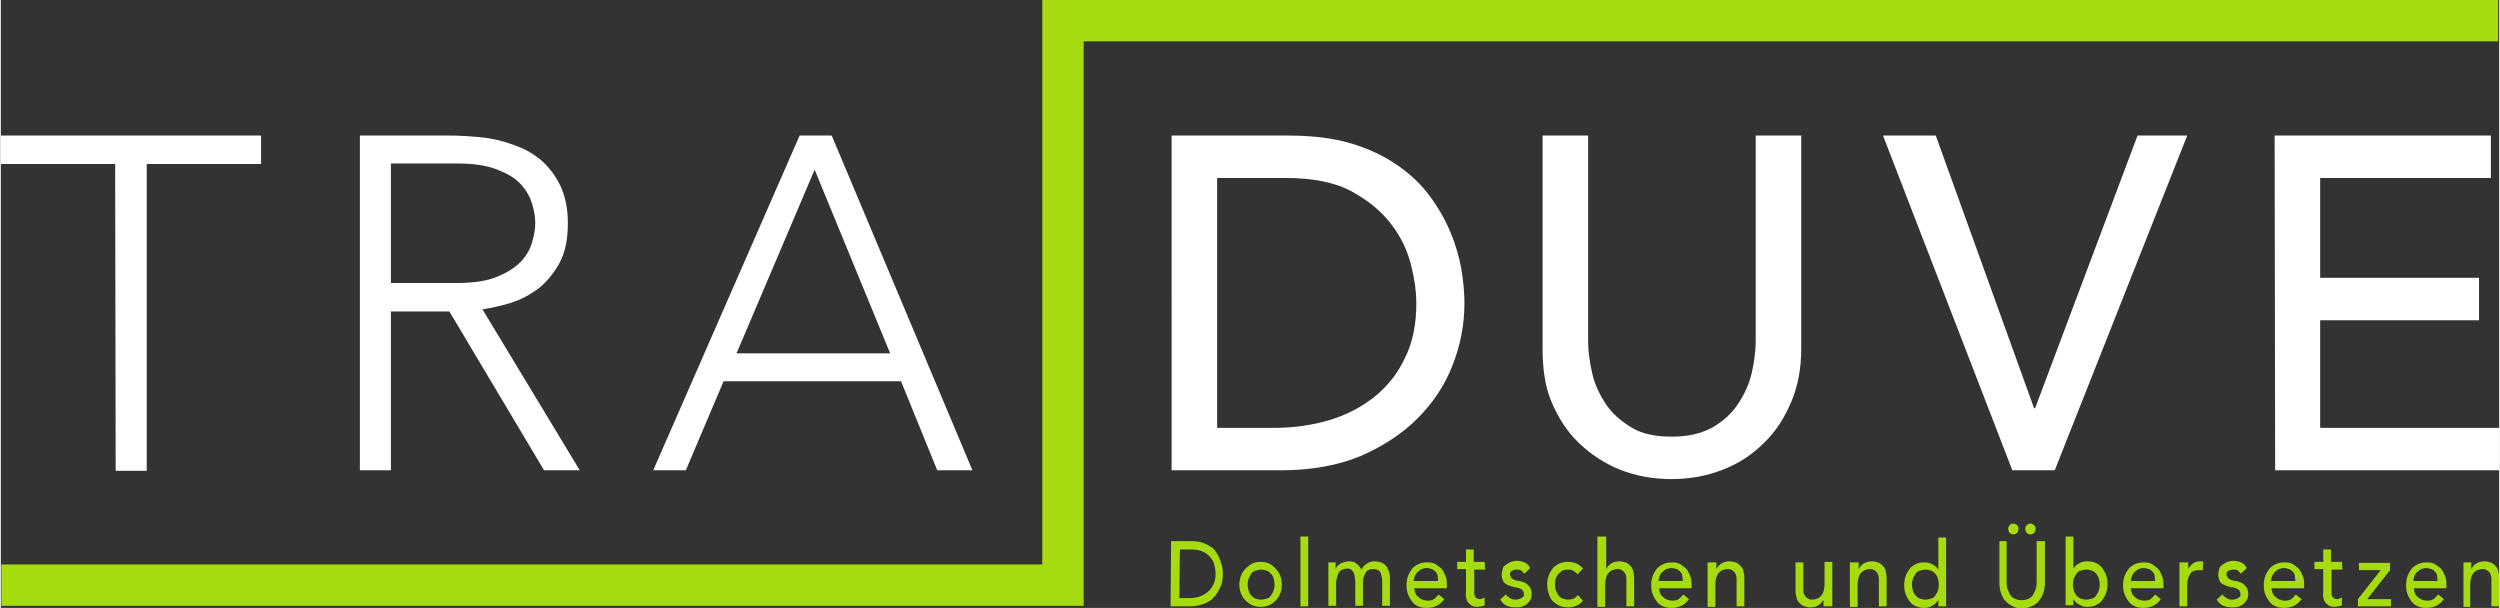 <?xml version="1.0" encoding="utf-8"?>
<svg xmlns="http://www.w3.org/2000/svg" xmlns:xlink="http://www.w3.org/1999/xlink" version="1.1" id="Ebene_1" x="0px" y="0px" viewBox="0 0 482.9 117.5" style="enable-background:new 0 0 482.9 117.5;" xml:space="preserve" width="329" height="80">
<rect x="0" y="0" width="482.9" height="117.5" fill="#333333" stroke="none"/>
<style type="text/css">
	.st0{fill:#FFFFFF;}
	.st1{fill:#A5DB0F;}
	.st2{fill:none;stroke:#A5DB0F;stroke-width:8;stroke-miterlimit:10;}
</style>
<g>
	<path class="st0" d="M22.1,31.7H0v-5.5h50.3v5.5H28.2v59.3h-6L22.1,31.7L22.1,31.7z"/>
	<path class="st0" d="M69.4,26.2h17c0.8,0,2,0,3.5,0.1c1.5,0.1,3.1,0.2,4.8,0.5c1.7,0.3,3.4,0.8,5.2,1.5c1.8,0.7,3.3,1.6,4.8,2.9   c1.4,1.3,2.6,2.9,3.5,4.8c0.9,2,1.4,4.3,1.4,7.1c0,3.1-0.5,5.7-1.6,7.7s-2.4,3.6-4,4.9c-1.6,1.2-3.4,2.2-5.3,2.8s-3.8,1-5.6,1.3   l18.8,31.1h-6.9L86.7,60.2H75.4v30.7h-6V26.2z M75.4,54.7h12.8c3.2,0,5.8-0.4,7.7-1.2c2-0.8,3.5-1.8,4.6-2.9   c1.1-1.2,1.8-2.4,2.2-3.8s0.6-2.6,0.6-3.7s-0.2-2.3-0.6-3.7c-0.4-1.3-1.1-2.6-2.2-3.8S98,33.6,96,32.8c-2-0.8-4.6-1.2-7.7-1.2H75.4   V54.7z"/>
	<path class="st0" d="M154.4,26.2h6.2l27.2,64.7h-6.8l-7-17.2h-34.3l-7.3,17.2h-6.3L154.4,26.2z M157.3,32.8l-15.1,35.5h29.7   L157.3,32.8z"/>
	<path class="st0" d="M226.3,26.2h22.6c4.6,0,8.6,0.5,12,1.5c3.4,1,6.4,2.4,9,4.2c2.5,1.7,4.6,3.7,6.3,6s3,4.6,4,7   c1,2.4,1.7,4.8,2.1,7.1c0.4,2.4,0.6,4.6,0.6,6.6c0,4.2-0.8,8.2-2.3,12c-1.5,3.9-3.8,7.3-6.8,10.3c-3,3-6.7,5.4-11.1,7.3   c-4.4,1.8-9.5,2.7-15.3,2.7h-21.1L226.3,26.2L226.3,26.2z M235.1,82.7h11.1c3.7,0,7.2-0.5,10.6-1.5c3.3-1,6.2-2.5,8.7-4.5   c2.5-2,4.5-4.5,5.9-7.5c1.5-3,2.2-6.5,2.2-10.6c0-2.1-0.3-4.5-1-7.3c-0.7-2.8-1.9-5.4-3.8-7.9c-1.9-2.5-4.4-4.6-7.7-6.4   s-7.6-2.6-12.8-2.6h-13.2L235.1,82.7L235.1,82.7z"/>
	<path class="st0" d="M306.8,26.2v39.7c0,2,0.3,4.1,0.8,6.3c0.5,2.2,1.5,4.2,2.7,6s3,3.3,5,4.5s4.6,1.7,7.7,1.7s5.6-0.6,7.7-1.7   c2.1-1.2,3.8-2.7,5-4.5s2.2-3.8,2.7-6c0.5-2.2,0.8-4.2,0.8-6.3V26.2h8.8v41.1c0,3.8-0.6,7.2-1.9,10.3s-3,5.8-5.3,8   c-2.3,2.3-4.9,4-8,5.2s-6.3,1.8-9.9,1.8s-6.8-0.6-9.9-1.8c-3-1.2-5.7-3-8-5.2c-2.3-2.2-4-4.9-5.3-8S298,71,298,67.2V26.2H306.8z"/>
	<path class="st0" d="M363.8,26.2H374l19,52.7h0.2l19.8-52.7h9.6L397,90.9h-8.2L363.8,26.2z"/>
	<path class="st0" d="M439.5,26.2h41.8v8.2h-33v19.3H479v8.2h-30.7v20.8h34.7v8.2h-43.4L439.5,26.2L439.5,26.2z"/>
</g>
<g>
	<path class="st1" d="M226.2,104.6h4c0.8,0,1.5,0.1,2.1,0.3c0.6,0.2,1.1,0.5,1.6,0.8s0.8,0.7,1.1,1.2c0.3,0.4,0.5,0.9,0.7,1.4   c0.2,0.5,0.3,0.9,0.4,1.4s0.1,0.9,0.1,1.3c0,0.8-0.1,1.6-0.4,2.3s-0.7,1.4-1.2,2s-1.2,1.1-2,1.4s-1.7,0.5-2.7,0.5h-3.8L226.2,104.6   L226.2,104.6z M227.8,115.6h2c0.7,0,1.3-0.1,1.9-0.3s1.1-0.5,1.6-0.9s0.8-0.9,1.1-1.5c0.3-0.6,0.4-1.3,0.4-2.1   c0-0.4-0.1-0.9-0.2-1.4s-0.3-1.1-0.7-1.5c-0.3-0.5-0.8-0.9-1.4-1.2c-0.6-0.3-1.3-0.5-2.3-0.5h-2.3L227.8,115.6L227.8,115.6z"/>
	<path class="st1" d="M239.4,113c0-0.6,0.1-1.2,0.3-1.7c0.2-0.5,0.5-1,0.9-1.4s0.8-0.7,1.3-1c0.5-0.2,1-0.3,1.6-0.3s1.1,0.1,1.6,0.3   c0.5,0.2,0.9,0.6,1.3,1c0.4,0.4,0.7,0.9,0.9,1.4c0.2,0.5,0.3,1.1,0.3,1.7s-0.1,1.2-0.3,1.7s-0.5,1-0.9,1.4s-0.8,0.7-1.3,0.9   s-1,0.3-1.6,0.3s-1.1-0.1-1.6-0.3c-0.5-0.2-0.9-0.6-1.3-0.9c-0.4-0.4-0.7-0.9-0.9-1.4C239.5,114.2,239.4,113.6,239.4,113z M241,113   c0,0.4,0.1,0.8,0.2,1.2c0.1,0.4,0.3,0.7,0.5,0.9s0.5,0.5,0.8,0.6s0.7,0.2,1.1,0.2s0.7-0.1,1.1-0.2s0.6-0.3,0.8-0.6s0.4-0.6,0.5-0.9   s0.2-0.8,0.2-1.2s-0.1-0.8-0.2-1.2c-0.1-0.4-0.3-0.7-0.5-0.9s-0.5-0.5-0.8-0.6s-0.7-0.2-1.1-0.2s-0.7,0.1-1.1,0.2s-0.6,0.3-0.8,0.6   s-0.4,0.6-0.5,0.9C241.1,112.1,241,112.5,241,113z"/>
	<path class="st1" d="M251.2,103.7h1.5v13.5h-1.5V103.7z"/>
	<path class="st1" d="M256.6,108.7h1.4v1.3h0c0-0.1,0.1-0.3,0.2-0.4c0.1-0.2,0.3-0.3,0.5-0.5s0.5-0.3,0.8-0.4s0.6-0.2,1-0.2   c0.6,0,1.1,0.1,1.5,0.4s0.7,0.7,1,1.2c0.2-0.5,0.6-0.9,1.1-1.2s0.9-0.4,1.4-0.4c0.6,0,1.1,0.1,1.5,0.3s0.7,0.5,0.9,0.8   s0.4,0.8,0.5,1.2c0.1,0.4,0.1,0.9,0.1,1.4v4.9h-1.5v-4.7c0-0.3,0-0.6-0.1-0.9s-0.1-0.6-0.2-0.8s-0.3-0.4-0.5-0.5s-0.5-0.2-0.9-0.2   c-0.7,0-1.2,0.2-1.5,0.7s-0.5,1.1-0.5,1.8v4.6h-1.5v-4.4c0-0.4,0-0.8-0.1-1.1c0-0.3-0.1-0.6-0.2-0.9c-0.1-0.2-0.3-0.4-0.5-0.6   s-0.5-0.2-0.9-0.2c-0.3,0-0.5,0.1-0.8,0.2s-0.5,0.3-0.6,0.5c-0.2,0.2-0.3,0.5-0.4,0.9s-0.2,0.8-0.2,1.2v4.4h-1.5L256.6,108.7   L256.6,108.7z"/>
	<path class="st1" d="M273.2,113.6c0,0.4,0.1,0.7,0.2,1s0.3,0.6,0.6,0.8c0.2,0.2,0.5,0.4,0.8,0.5s0.6,0.2,1,0.2   c0.5,0,0.9-0.1,1.2-0.3c0.3-0.2,0.6-0.5,0.9-0.9l1.1,0.9c-0.8,1.2-2,1.7-3.4,1.7c-0.6,0-1.2-0.1-1.6-0.3c-0.5-0.2-0.9-0.5-1.2-0.9   s-0.6-0.9-0.8-1.4c-0.2-0.5-0.3-1.1-0.3-1.8s0.1-1.2,0.3-1.8c0.2-0.5,0.5-1,0.8-1.4c0.4-0.4,0.8-0.7,1.3-0.9c0.5-0.2,1-0.3,1.6-0.3   c0.7,0,1.3,0.1,1.7,0.4s0.9,0.6,1.2,1s0.5,0.9,0.7,1.4s0.2,1.1,0.2,1.6v0.6H273.2z M277.8,112.3c0-0.4-0.1-0.7-0.1-1   s-0.2-0.6-0.4-0.8s-0.4-0.4-0.7-0.5s-0.6-0.2-1-0.2c-0.4,0-0.7,0.1-1,0.2c-0.3,0.2-0.5,0.3-0.8,0.6c-0.2,0.2-0.4,0.5-0.5,0.8   c-0.1,0.3-0.2,0.6-0.2,0.9L277.8,112.3L277.8,112.3z"/>
	<path class="st1" d="M286.9,110.1h-2.1v3.8c0,0.2,0,0.5,0,0.7c0,0.2,0,0.4,0.1,0.6s0.2,0.3,0.3,0.4c0.1,0.1,0.4,0.2,0.6,0.2   c0.2,0,0.4,0,0.5-0.1s0.4-0.1,0.5-0.2v1.5c-0.2,0.1-0.4,0.2-0.7,0.2s-0.5,0.1-0.6,0.1c-0.6,0-1-0.1-1.3-0.3   c-0.3-0.2-0.5-0.4-0.7-0.7s-0.2-0.6-0.3-0.9s0-0.7,0-1v-4.4h-1.7v-1.4h1.7v-2.4h1.5v2.4h2.1L286.9,110.1L286.9,110.1z"/>
	<path class="st1" d="M294.5,110.9c-0.2-0.2-0.4-0.4-0.6-0.6s-0.6-0.2-0.9-0.2c-0.4,0-0.6,0.1-0.9,0.2c-0.3,0.2-0.4,0.4-0.4,0.7   c0,0.2,0.1,0.4,0.2,0.6c0.1,0.2,0.3,0.3,0.5,0.4s0.4,0.2,0.6,0.2c0.2,0.1,0.4,0.1,0.6,0.1c0.3,0.1,0.6,0.2,0.9,0.3   c0.3,0.1,0.5,0.3,0.7,0.5c0.2,0.2,0.4,0.4,0.5,0.7c0.1,0.3,0.2,0.6,0.2,1c0,0.5-0.1,0.9-0.3,1.2c-0.2,0.3-0.4,0.6-0.7,0.8   c-0.3,0.2-0.6,0.4-1,0.5s-0.8,0.1-1.1,0.1c-0.6,0-1.2-0.1-1.7-0.3c-0.5-0.2-0.9-0.6-1.3-1.2l1.1-1c0.2,0.3,0.5,0.5,0.8,0.7   c0.3,0.2,0.6,0.3,1.1,0.3c0.2,0,0.4,0,0.6-0.1s0.4-0.1,0.5-0.2c0.1-0.1,0.3-0.2,0.4-0.3s0.1-0.3,0.1-0.5c0-0.2-0.1-0.4-0.2-0.6   c-0.1-0.2-0.3-0.3-0.5-0.4c-0.2-0.1-0.4-0.2-0.6-0.2c-0.2-0.1-0.4-0.1-0.6-0.1c-0.3-0.1-0.6-0.2-0.9-0.3s-0.5-0.2-0.8-0.4   s-0.4-0.4-0.5-0.7c-0.1-0.3-0.2-0.6-0.2-1c0-0.4,0.1-0.8,0.2-1.2s0.4-0.6,0.7-0.8s0.6-0.4,0.9-0.5c0.4-0.1,0.7-0.2,1.1-0.2   c0.5,0,1,0.1,1.5,0.3s0.9,0.6,1.1,1.1L294.5,110.9z"/>
	<path class="st1" d="M304.8,111c-0.3-0.3-0.6-0.5-0.9-0.7c-0.3-0.2-0.6-0.2-1.1-0.2c-0.4,0-0.8,0.1-1,0.2c-0.3,0.2-0.5,0.4-0.8,0.7   c-0.2,0.3-0.4,0.6-0.5,1c-0.1,0.4-0.1,0.7-0.1,1.1s0.1,0.8,0.2,1.1c0.1,0.3,0.3,0.7,0.5,0.9c0.2,0.3,0.5,0.5,0.8,0.6s0.6,0.2,1,0.2   c0.4,0,0.8-0.1,1.1-0.2s0.6-0.4,0.8-0.7l1,1.1c-0.4,0.5-0.8,0.8-1.3,1c-0.5,0.2-1,0.3-1.6,0.3c-0.6,0-1.1-0.1-1.6-0.3   s-0.9-0.5-1.3-0.9s-0.6-0.8-0.8-1.4s-0.3-1.1-0.3-1.8s0.1-1.3,0.3-1.8s0.5-1,0.8-1.4c0.4-0.4,0.8-0.7,1.3-0.9s1-0.3,1.6-0.3   c0.6,0,1.1,0.1,1.6,0.3s1,0.6,1.3,1L304.8,111z"/>
	<path class="st1" d="M308.8,103.7h1.5v6.3h0c0.2-0.4,0.5-0.8,1-1.1s1-0.4,1.6-0.4c0.4,0,0.7,0.1,1.1,0.2s0.6,0.3,0.9,0.6   s0.5,0.6,0.6,1s0.2,0.9,0.2,1.5v5.4h-1.5v-5c0-0.4,0-0.7-0.1-1s-0.2-0.5-0.4-0.7s-0.4-0.3-0.6-0.4c-0.2-0.1-0.4-0.1-0.7-0.1   c-0.3,0-0.6,0.1-0.9,0.2c-0.3,0.1-0.5,0.3-0.7,0.5c-0.2,0.2-0.4,0.5-0.5,0.9c-0.1,0.4-0.2,0.8-0.2,1.3v4.4h-1.5V103.7z"/>
	<path class="st1" d="M320.5,113.6c0,0.4,0.1,0.7,0.2,1s0.3,0.6,0.6,0.8c0.2,0.2,0.5,0.4,0.8,0.5s0.6,0.2,1,0.2   c0.5,0,0.9-0.1,1.2-0.3c0.3-0.2,0.6-0.5,0.9-0.9l1.1,0.9c-0.8,1.2-2,1.7-3.4,1.7c-0.6,0-1.2-0.1-1.6-0.3c-0.5-0.2-0.9-0.5-1.2-0.9   s-0.6-0.9-0.8-1.4c-0.2-0.5-0.3-1.1-0.3-1.8s0.1-1.2,0.3-1.8c0.2-0.5,0.5-1,0.8-1.4c0.4-0.4,0.8-0.7,1.3-0.9c0.5-0.2,1-0.3,1.6-0.3   c0.7,0,1.3,0.1,1.7,0.4s0.9,0.6,1.2,1s0.5,0.9,0.7,1.4s0.2,1.1,0.2,1.6v0.6H320.5z M325.1,112.3c0-0.4-0.1-0.7-0.1-1   s-0.2-0.6-0.4-0.8s-0.4-0.4-0.7-0.5s-0.6-0.2-1-0.2c-0.4,0-0.7,0.1-1,0.2c-0.3,0.2-0.5,0.3-0.8,0.6c-0.2,0.2-0.4,0.5-0.5,0.8   c-0.1,0.3-0.2,0.6-0.2,0.9L325.1,112.3L325.1,112.3z"/>
	<path class="st1" d="M330.1,108.7h1.5v1.3h0c0.2-0.4,0.5-0.8,1-1.1s1-0.4,1.6-0.4c0.4,0,0.7,0.1,1.1,0.2s0.6,0.3,0.9,0.6   s0.5,0.6,0.6,1s0.2,0.9,0.2,1.5v5.4h-1.5v-5c0-0.4,0-0.7-0.1-1s-0.2-0.5-0.4-0.7s-0.4-0.3-0.6-0.4c-0.2-0.1-0.4-0.1-0.7-0.1   c-0.3,0-0.6,0.1-0.9,0.2c-0.3,0.1-0.5,0.3-0.7,0.5c-0.2,0.2-0.4,0.5-0.5,0.9c-0.1,0.4-0.2,0.8-0.2,1.3v4.4h-1.5V108.7z"/>
	<path class="st1" d="M353.8,117.2h-1.5v-1.3h0c-0.2,0.4-0.5,0.8-1,1.1s-1,0.4-1.6,0.4c-0.4,0-0.7-0.1-1.1-0.2   c-0.3-0.1-0.6-0.3-0.9-0.6s-0.5-0.6-0.6-1s-0.2-0.9-0.2-1.5v-5.4h1.5v5c0,0.4,0,0.7,0.1,1s0.2,0.5,0.4,0.7s0.4,0.3,0.6,0.4   c0.2,0.1,0.4,0.1,0.7,0.1c0.3,0,0.6-0.1,0.9-0.2c0.3-0.1,0.5-0.3,0.7-0.5c0.2-0.2,0.4-0.5,0.5-0.9s0.2-0.8,0.2-1.3v-4.4h1.5V117.2z   "/>
	<path class="st1" d="M357.6,108.7h1.5v1.3h0c0.2-0.4,0.5-0.8,1-1.1s1-0.4,1.6-0.4c0.4,0,0.7,0.1,1.1,0.2s0.6,0.3,0.9,0.6   s0.5,0.6,0.6,1s0.2,0.9,0.2,1.5v5.4H363v-5c0-0.4,0-0.7-0.1-1s-0.2-0.5-0.4-0.7s-0.4-0.3-0.6-0.4c-0.2-0.1-0.4-0.1-0.7-0.1   c-0.3,0-0.6,0.1-0.9,0.2c-0.3,0.1-0.5,0.3-0.7,0.5c-0.2,0.2-0.4,0.5-0.5,0.9c-0.1,0.4-0.2,0.8-0.2,1.3v4.4h-1.5V108.7z"/>
	<path class="st1" d="M376,117.2h-1.5V116h0c-0.3,0.4-0.7,0.8-1.2,1.1s-1,0.4-1.5,0.4c-0.6,0-1.1-0.1-1.6-0.3s-0.9-0.5-1.2-0.9   c-0.3-0.4-0.6-0.9-0.8-1.4s-0.3-1.1-0.3-1.8s0.1-1.2,0.3-1.8s0.5-1,0.8-1.4s0.8-0.7,1.2-0.9s1-0.3,1.6-0.3c0.5,0,1.1,0.1,1.6,0.4   c0.5,0.3,0.9,0.6,1.1,1h0v-6.2h1.5V117.2z M372,115.9c0.4,0,0.7-0.1,1.1-0.2s0.6-0.3,0.8-0.6s0.4-0.6,0.5-0.9s0.2-0.8,0.2-1.2   s-0.1-0.8-0.2-1.2c-0.1-0.4-0.3-0.7-0.5-0.9s-0.5-0.5-0.8-0.6s-0.7-0.2-1.1-0.2s-0.7,0.1-1.1,0.2s-0.6,0.3-0.8,0.6   s-0.4,0.6-0.5,0.9c-0.1,0.4-0.2,0.8-0.2,1.2s0.1,0.8,0.2,1.2c0.1,0.4,0.3,0.7,0.5,0.9s0.5,0.5,0.8,0.6S371.6,115.9,372,115.9z"/>
	<path class="st1" d="M387.7,104.6v7.8c0,0.4,0,0.8,0.1,1.2s0.3,0.8,0.5,1.2c0.2,0.4,0.5,0.7,0.9,0.9c0.4,0.2,0.8,0.3,1.4,0.3   c0.5,0,1-0.1,1.4-0.3c0.4-0.2,0.7-0.5,0.9-0.9c0.2-0.4,0.4-0.8,0.5-1.2s0.1-0.8,0.1-1.2v-7.8h1.6v8c0,0.7-0.1,1.4-0.3,2   s-0.5,1.1-0.9,1.6s-0.9,0.8-1.4,1c-0.5,0.2-1.1,0.4-1.8,0.4s-1.2-0.1-1.8-0.4s-1-0.6-1.4-1c-0.4-0.4-0.7-1-0.9-1.6   c-0.2-0.6-0.3-1.3-0.3-2v-8C386.1,104.6,387.7,104.6,387.7,104.6z M389,101.2c0.2,0,0.5,0.1,0.7,0.3s0.3,0.4,0.3,0.7   c0,0.3-0.1,0.6-0.3,0.8c-0.2,0.2-0.4,0.3-0.7,0.3s-0.5-0.1-0.7-0.3s-0.3-0.5-0.3-0.8c0-0.3,0.1-0.5,0.3-0.7   C388.5,101.3,388.7,101.2,389,101.2z M392.3,101.2c0.2,0,0.5,0.1,0.7,0.3s0.3,0.4,0.3,0.7c0,0.3-0.1,0.6-0.3,0.8   c-0.2,0.2-0.4,0.3-0.7,0.3s-0.5-0.1-0.7-0.3s-0.3-0.5-0.3-0.8c0-0.3,0.1-0.5,0.3-0.7C391.8,101.3,392,101.2,392.3,101.2z"/>
	<path class="st1" d="M399.1,103.7h1.5v6.2h0c0.3-0.4,0.6-0.8,1.1-1c0.5-0.3,1-0.4,1.6-0.4c0.6,0,1.1,0.1,1.6,0.3s0.9,0.5,1.2,0.9   s0.6,0.9,0.8,1.4c0.2,0.5,0.3,1.1,0.3,1.8s-0.1,1.2-0.3,1.8c-0.2,0.5-0.5,1-0.8,1.4s-0.8,0.7-1.2,0.9s-1,0.3-1.6,0.3   c-0.5,0-1-0.1-1.5-0.4c-0.5-0.2-0.9-0.6-1.2-1.1h0v1.2h-1.5V103.7z M403.1,115.9c0.4,0,0.7-0.1,1.1-0.2s0.6-0.3,0.8-0.6   s0.4-0.6,0.5-0.9s0.2-0.8,0.2-1.2s-0.1-0.8-0.2-1.2c-0.1-0.4-0.3-0.7-0.5-0.9c-0.2-0.3-0.5-0.5-0.8-0.6s-0.7-0.2-1.1-0.2   s-0.7,0.1-1.1,0.2s-0.6,0.3-0.8,0.6s-0.4,0.6-0.5,0.9s-0.2,0.8-0.2,1.2s0.1,0.8,0.2,1.2c0.1,0.4,0.3,0.7,0.5,0.9s0.5,0.5,0.8,0.6   S402.7,115.9,403.1,115.9z"/>
	<path class="st1" d="M411.7,113.6c0,0.4,0.1,0.7,0.2,1s0.3,0.6,0.6,0.8c0.2,0.2,0.5,0.4,0.8,0.5s0.6,0.2,1,0.2   c0.5,0,0.9-0.1,1.2-0.3c0.3-0.2,0.6-0.5,0.9-0.9l1.1,0.9c-0.8,1.2-2,1.7-3.4,1.7c-0.6,0-1.2-0.1-1.6-0.3c-0.5-0.2-0.9-0.5-1.2-0.9   s-0.6-0.9-0.8-1.4c-0.2-0.5-0.3-1.1-0.3-1.8s0.1-1.2,0.3-1.8c0.2-0.5,0.5-1,0.8-1.4c0.4-0.4,0.8-0.7,1.3-0.9c0.5-0.2,1-0.3,1.6-0.3   c0.7,0,1.3,0.1,1.7,0.4s0.9,0.6,1.2,1s0.5,0.9,0.7,1.4s0.2,1.1,0.2,1.6v0.6H411.7z M416.4,112.3c0-0.4-0.1-0.7-0.1-1   s-0.2-0.6-0.4-0.8s-0.4-0.4-0.7-0.5s-0.6-0.2-1-0.2c-0.4,0-0.7,0.1-1,0.2c-0.3,0.2-0.5,0.3-0.8,0.6c-0.2,0.2-0.4,0.5-0.5,0.8   c-0.1,0.3-0.2,0.6-0.2,0.9L416.4,112.3L416.4,112.3z"/>
	<path class="st1" d="M421.3,108.7h1.5v1.3h0c0.1-0.2,0.2-0.4,0.4-0.6c0.2-0.2,0.3-0.3,0.5-0.5c0.2-0.1,0.4-0.2,0.7-0.3   c0.2-0.1,0.5-0.1,0.7-0.1s0.5,0,0.6,0.1l-0.1,1.7c-0.1,0-0.2-0.1-0.4-0.1s-0.2,0-0.4,0c-0.7,0-1.3,0.2-1.6,0.7s-0.6,1.1-0.6,2.1   v4.2h-1.5V108.7z"/>
	<path class="st1" d="M433,110.9c-0.2-0.2-0.4-0.4-0.6-0.6s-0.6-0.2-0.9-0.2c-0.4,0-0.6,0.1-0.9,0.2c-0.3,0.2-0.4,0.4-0.4,0.7   c0,0.2,0.1,0.4,0.2,0.6c0.1,0.2,0.3,0.3,0.5,0.4s0.4,0.2,0.6,0.2c0.2,0.1,0.4,0.1,0.6,0.1c0.3,0.1,0.6,0.2,0.9,0.3   c0.3,0.1,0.5,0.3,0.7,0.5c0.2,0.2,0.4,0.4,0.5,0.7c0.1,0.3,0.2,0.6,0.2,1c0,0.5-0.1,0.9-0.3,1.2c-0.2,0.3-0.4,0.6-0.7,0.8   c-0.3,0.2-0.6,0.4-1,0.5s-0.8,0.1-1.1,0.1c-0.6,0-1.2-0.1-1.7-0.3c-0.5-0.2-0.9-0.6-1.3-1.2l1.1-1c0.2,0.3,0.5,0.5,0.8,0.7   c0.3,0.2,0.6,0.3,1.1,0.3c0.2,0,0.4,0,0.6-0.1s0.4-0.1,0.5-0.2c0.1-0.1,0.3-0.2,0.4-0.3s0.1-0.3,0.1-0.5c0-0.2-0.1-0.4-0.2-0.6   c-0.1-0.2-0.3-0.3-0.5-0.4c-0.2-0.1-0.4-0.2-0.6-0.2c-0.2-0.1-0.4-0.1-0.6-0.1c-0.3-0.1-0.6-0.2-0.9-0.3s-0.5-0.2-0.8-0.4   s-0.4-0.4-0.5-0.7c-0.1-0.3-0.2-0.6-0.2-1c0-0.4,0.1-0.8,0.2-1.2s0.4-0.6,0.7-0.8s0.6-0.4,0.9-0.5c0.4-0.1,0.7-0.2,1.1-0.2   c0.5,0,1,0.1,1.5,0.3s0.9,0.6,1.1,1.1L433,110.9z"/>
	<path class="st1" d="M438.9,113.6c0,0.4,0.1,0.7,0.2,1s0.3,0.6,0.6,0.8c0.2,0.2,0.5,0.4,0.8,0.5s0.6,0.2,1,0.2   c0.5,0,0.9-0.1,1.2-0.3c0.3-0.2,0.6-0.5,0.9-0.9l1.1,0.9c-0.8,1.2-2,1.7-3.4,1.7c-0.6,0-1.2-0.1-1.6-0.3c-0.5-0.2-0.9-0.5-1.2-0.9   s-0.6-0.9-0.8-1.4c-0.2-0.5-0.3-1.1-0.3-1.8s0.1-1.2,0.3-1.8c0.2-0.5,0.5-1,0.8-1.4c0.4-0.4,0.8-0.7,1.3-0.9c0.5-0.2,1-0.3,1.6-0.3   c0.7,0,1.3,0.1,1.7,0.4s0.9,0.6,1.2,1s0.5,0.9,0.7,1.4s0.2,1.1,0.2,1.6v0.6H438.9z M443.5,112.3c0-0.4-0.1-0.7-0.1-1   s-0.2-0.6-0.4-0.8s-0.4-0.4-0.7-0.5s-0.6-0.2-1-0.2c-0.4,0-0.7,0.1-1,0.2c-0.3,0.2-0.5,0.3-0.8,0.6c-0.2,0.2-0.4,0.5-0.5,0.8   c-0.1,0.3-0.2,0.6-0.2,0.9L443.5,112.3L443.5,112.3z"/>
	<path class="st1" d="M452.6,110.1h-2.1v3.8c0,0.2,0,0.5,0,0.7c0,0.2,0,0.4,0.1,0.6s0.2,0.3,0.3,0.4c0.1,0.1,0.4,0.2,0.6,0.2   c0.2,0,0.4,0,0.5-0.1s0.4-0.1,0.5-0.2v1.5c-0.2,0.1-0.4,0.2-0.7,0.2s-0.5,0.1-0.6,0.1c-0.6,0-1-0.1-1.3-0.3   c-0.3-0.2-0.5-0.4-0.7-0.7s-0.2-0.6-0.3-0.9s0-0.7,0-1v-4.4h-1.7v-1.4h1.7v-2.4h1.5v2.4h2.1L452.6,110.1L452.6,110.1z"/>
	<path class="st1" d="M455.6,115.8l4.4-5.6h-4.2v-1.4h6v1.4l-4.4,5.6h4.6v1.4h-6.4L455.6,115.8L455.6,115.8z"/>
	<path class="st1" d="M466.4,113.6c0,0.4,0.1,0.7,0.2,1s0.3,0.6,0.6,0.8c0.2,0.2,0.5,0.4,0.8,0.5s0.6,0.2,1,0.2   c0.5,0,0.9-0.1,1.2-0.3c0.3-0.2,0.6-0.5,0.9-0.9l1.1,0.9c-0.8,1.2-2,1.7-3.4,1.7c-0.6,0-1.2-0.1-1.6-0.3c-0.5-0.2-0.9-0.5-1.2-0.9   s-0.6-0.9-0.8-1.4c-0.2-0.5-0.3-1.1-0.3-1.8s0.1-1.2,0.3-1.8c0.2-0.5,0.5-1,0.8-1.4c0.4-0.4,0.8-0.7,1.3-0.9c0.5-0.2,1-0.3,1.6-0.3   c0.7,0,1.3,0.1,1.7,0.4s0.9,0.6,1.2,1s0.5,0.9,0.7,1.4s0.2,1.1,0.2,1.6v0.6H466.4z M471,112.3c0-0.4-0.1-0.7-0.1-1   s-0.2-0.6-0.4-0.8s-0.4-0.4-0.7-0.5s-0.6-0.2-1-0.2c-0.4,0-0.7,0.1-1,0.2c-0.3,0.2-0.5,0.3-0.8,0.6c-0.2,0.2-0.4,0.5-0.5,0.8   c-0.1,0.3-0.2,0.6-0.2,0.9L471,112.3L471,112.3z"/>
	<path class="st1" d="M476,108.7h1.5v1.3h0c0.2-0.4,0.5-0.8,1-1.1s1-0.4,1.6-0.4c0.4,0,0.7,0.1,1.1,0.2s0.6,0.3,0.9,0.6   s0.5,0.6,0.6,1s0.2,0.9,0.2,1.5v5.4h-1.5v-5c0-0.4,0-0.7-0.1-1s-0.2-0.5-0.4-0.7s-0.4-0.3-0.6-0.4c-0.2-0.1-0.4-0.1-0.7-0.1   c-0.3,0-0.6,0.1-0.9,0.2c-0.3,0.1-0.5,0.3-0.7,0.5c-0.2,0.2-0.4,0.5-0.5,0.9c-0.1,0.4-0.2,0.8-0.2,1.3v4.4H476V108.7z"/>
</g>
<polyline class="st2" points="0.1,113.1 205.3,113.1 205.3,4 482.7,4 "/>
</svg>

